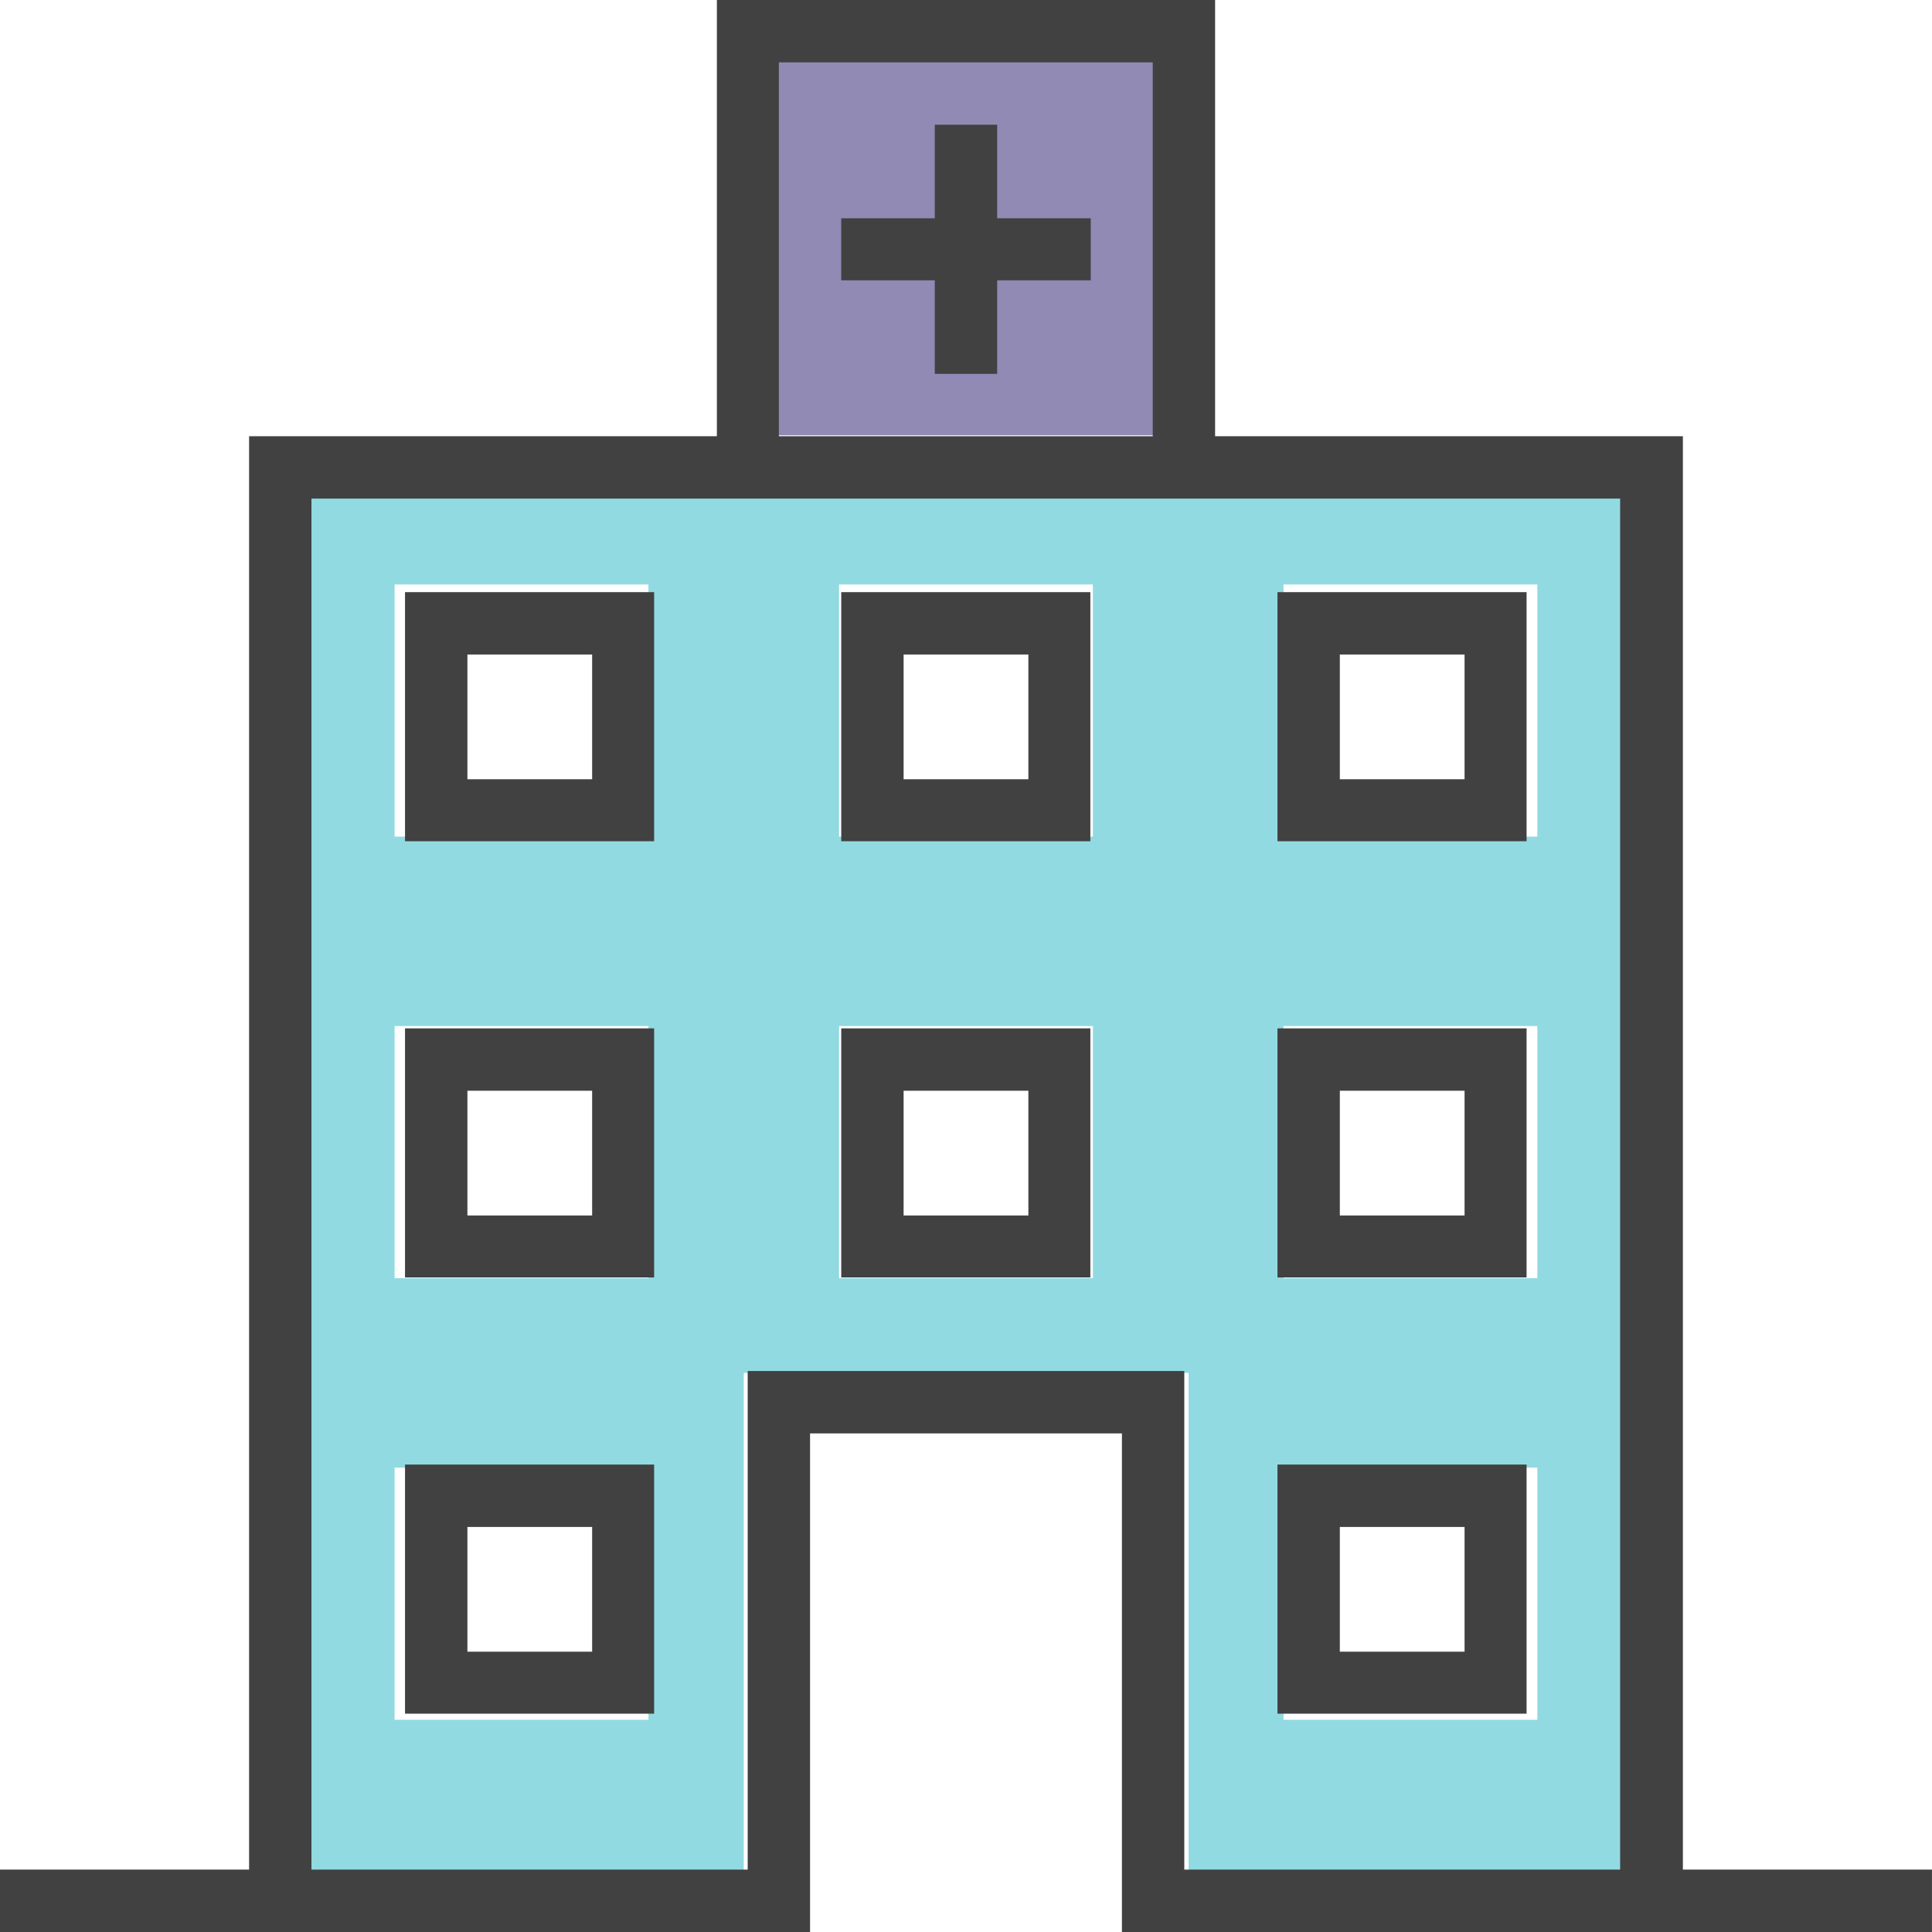 <?xml version="1.0" encoding="utf-8"?>
<svg 
 xmlns="http://www.w3.org/2000/svg"
 xmlns:xlink="http://www.w3.org/1999/xlink"
 width="71px" height="71px">
<path fill-rule="evenodd"  fill="rgb(144, 138, 181)"
 d="M28.003,1.000 L43.000,1.000 L43.000,15.996 L28.003,15.996 L28.003,1.000 Z"/>
<path fill-rule="evenodd"  fill="rgb(146, 218, 225)"
 d="M10.999,17.999 L10.999,69.000 L27.333,69.000 L27.333,50.452 L43.679,50.452 L43.679,69.000 L59.998,69.000 L59.998,17.999 L10.999,17.999 ZM23.829,63.201 L14.501,63.201 L14.501,53.934 L23.829,53.934 L23.829,63.201 ZM23.829,46.973 L14.501,46.973 L14.501,37.707 L23.829,37.707 L23.829,46.973 ZM23.829,30.745 L14.501,30.745 L14.501,21.479 L23.829,21.479 L23.829,30.745 ZM40.163,46.973 L30.835,46.973 L30.835,37.707 L40.163,37.707 L40.163,46.973 ZM40.163,30.745 L30.835,30.745 L30.835,21.479 L40.163,21.479 L40.163,30.745 ZM56.496,63.201 L47.169,63.201 L47.169,53.934 L56.496,53.934 L56.496,63.201 ZM56.496,46.973 L47.169,46.973 L47.169,37.707 L56.496,37.707 L56.496,46.973 ZM56.496,30.745 L47.169,30.745 L47.169,21.479 L56.496,21.479 L56.496,30.745 Z"/>
<path fill-rule="evenodd"  fill="rgb(65, 65, 65)"
 d="M41.230,71.000 L41.230,52.677 L29.769,52.677 L29.769,71.000 L-0.000,71.000 L-0.000,68.707 L9.154,68.707 L9.154,16.031 L26.345,16.031 L26.345,-0.000 L44.654,-0.000 L44.654,16.031 L61.845,16.031 L61.845,68.707 L70.999,68.707 L70.999,71.000 L41.230,71.000 ZM42.362,2.292 L28.623,2.292 L28.623,16.031 L42.362,16.031 L42.362,2.292 ZM59.539,18.323 L11.446,18.323 L11.446,68.707 L27.477,68.707 L27.477,50.384 L43.522,50.384 L43.522,68.707 L59.539,68.707 L59.539,18.323 ZM56.101,30.915 L46.946,30.915 L46.946,21.761 L56.101,21.761 L56.101,30.915 ZM53.822,24.053 L49.238,24.053 L49.238,28.637 L53.822,28.637 L53.822,24.053 ZM56.101,46.946 L46.946,46.946 L46.946,37.792 L56.101,37.792 L56.101,46.946 ZM53.822,40.084 L49.238,40.084 L49.238,44.668 L53.822,44.668 L53.822,40.084 ZM56.101,62.977 L46.946,62.977 L46.946,53.822 L56.101,53.822 L56.101,62.977 ZM53.822,56.115 L49.238,56.115 L49.238,60.699 L53.822,60.699 L53.822,56.115 ZM30.915,37.792 L40.070,37.792 L40.070,46.946 L30.915,46.946 L30.915,37.792 ZM33.207,44.668 L37.792,44.668 L37.792,40.084 L33.207,40.084 L33.207,44.668 ZM30.915,21.761 L40.070,21.761 L40.070,30.915 L30.915,30.915 L30.915,21.761 ZM33.207,28.637 L37.792,28.637 L37.792,24.053 L33.207,24.053 L33.207,28.637 ZM14.884,53.822 L24.039,53.822 L24.039,62.977 L14.884,62.977 L14.884,53.822 ZM17.177,60.699 L21.761,60.699 L21.761,56.115 L17.177,56.115 L17.177,60.699 ZM14.884,37.792 L24.039,37.792 L24.039,46.946 L14.884,46.946 L14.884,37.792 ZM17.177,44.668 L21.761,44.668 L21.761,40.084 L17.177,40.084 L17.177,44.668 ZM14.884,21.761 L24.039,21.761 L24.039,30.915 L14.884,30.915 L14.884,21.761 ZM17.177,28.637 L21.761,28.637 L21.761,24.053 L17.177,24.053 L17.177,28.637 ZM34.353,4.584 L36.645,4.584 L36.645,8.022 L40.084,8.022 L40.084,10.301 L36.645,10.301 L36.645,13.739 L34.353,13.739 L34.353,10.301 L30.915,10.301 L30.915,8.022 L34.353,8.022 L34.353,4.584 Z"/>
</svg>